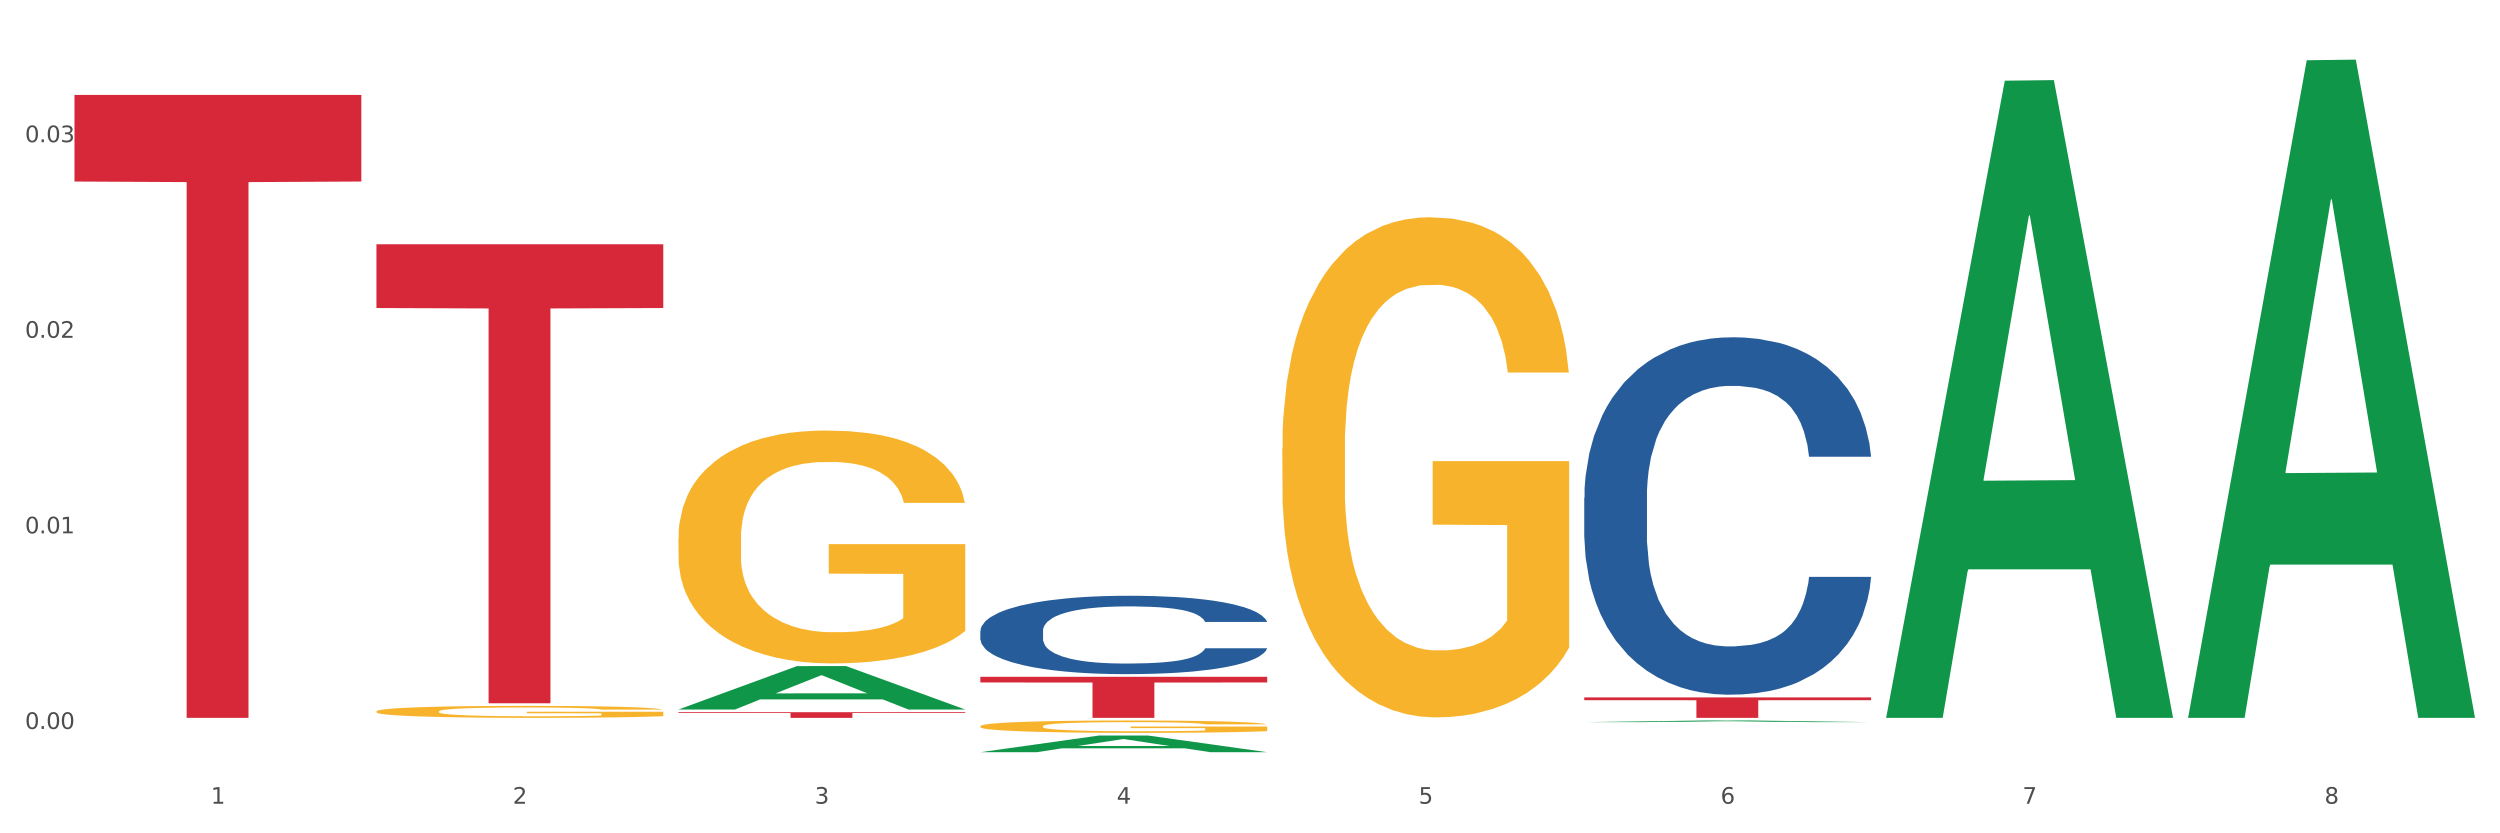 <?xml version="1.0" encoding="utf-8" standalone="no"?>
<!DOCTYPE svg PUBLIC "-//W3C//DTD SVG 1.1//EN"
  "http://www.w3.org/Graphics/SVG/1.1/DTD/svg11.dtd">
<svg xmlns:xlink="http://www.w3.org/1999/xlink" width="1080pt" height="360pt" viewBox="0 0 1080 360" xmlns="http://www.w3.org/2000/svg" version="1.1">
 <rect x="0" y="0" width="1080" height="360" fill="#333333" stroke="none"/>
 <defs>
  <style type="text/css">*{stroke-linejoin: round; stroke-linecap: butt}</style>
 </defs>
 <g id="figure_1">
  <g id="patch_1">
   <path d="M 0 360 
L 1080 360 
L 1080 0 
L 0 0 
z
" style="fill: #ffffff; stroke: #ffffff; stroke-linejoin: miter"/>
  </g>
  <g id="axes_1">
   <g id="matplotlib.axis_1">
    <g id="xtick_1">
     <g id="text_1">
      <!-- 1 -->
      <g style="fill: #4d4d4d" transform="translate(91.082 347.204) scale(0.096 -0.096)">
       <defs>
        <path id="DejaVuSans-31" d="M 794 531 
L 1825 531 
L 1825 4091 
L 703 3866 
L 703 4441 
L 1819 4666 
L 2450 4666 
L 2450 531 
L 3481 531 
L 3481 0 
L 794 0 
L 794 531 
z
" transform="scale(0.016)"/>
       </defs>
       <use xlink:href="#DejaVuSans-31"/>
      </g>
     </g>
    </g>
    <g id="xtick_2">
     <g id="text_2">
      <!-- 2 -->
      <g style="fill: #4d4d4d" transform="translate(221.525 347.204) scale(0.096 -0.096)">
       <defs>
        <path id="DejaVuSans-32" d="M 1228 531 
L 3431 531 
L 3431 0 
L 469 0 
L 469 531 
Q 828 903 1448 1529 
Q 2069 2156 2228 2338 
Q 2531 2678 2651 2914 
Q 2772 3150 2772 3378 
Q 2772 3750 2511 3984 
Q 2250 4219 1831 4219 
Q 1534 4219 1204 4116 
Q 875 4013 500 3803 
L 500 4441 
Q 881 4594 1212 4672 
Q 1544 4750 1819 4750 
Q 2544 4750 2975 4387 
Q 3406 4025 3406 3419 
Q 3406 3131 3298 2873 
Q 3191 2616 2906 2266 
Q 2828 2175 2409 1742 
Q 1991 1309 1228 531 
z
" transform="scale(0.016)"/>
       </defs>
       <use xlink:href="#DejaVuSans-32"/>
      </g>
     </g>
    </g>
    <g id="xtick_3">
     <g id="text_3">
      <!-- 3 -->
      <g style="fill: #4d4d4d" transform="translate(351.968 347.204) scale(0.096 -0.096)">
       <defs>
        <path id="DejaVuSans-33" d="M 2597 2516 
Q 3050 2419 3304 2112 
Q 3559 1806 3559 1356 
Q 3559 666 3084 287 
Q 2609 -91 1734 -91 
Q 1441 -91 1130 -33 
Q 819 25 488 141 
L 488 750 
Q 750 597 1062 519 
Q 1375 441 1716 441 
Q 2309 441 2620 675 
Q 2931 909 2931 1356 
Q 2931 1769 2642 2001 
Q 2353 2234 1838 2234 
L 1294 2234 
L 1294 2753 
L 1863 2753 
Q 2328 2753 2575 2939 
Q 2822 3125 2822 3475 
Q 2822 3834 2567 4026 
Q 2313 4219 1838 4219 
Q 1578 4219 1281 4162 
Q 984 4106 628 3988 
L 628 4550 
Q 988 4650 1302 4700 
Q 1616 4750 1894 4750 
Q 2613 4750 3031 4423 
Q 3450 4097 3450 3541 
Q 3450 3153 3228 2886 
Q 3006 2619 2597 2516 
z
" transform="scale(0.016)"/>
       </defs>
       <use xlink:href="#DejaVuSans-33"/>
      </g>
     </g>
    </g>
    <g id="xtick_4">
     <g id="text_4">
      <!-- 4 -->
      <g style="fill: #4d4d4d" transform="translate(482.412 347.204) scale(0.096 -0.096)">
       <defs>
        <path id="DejaVuSans-34" d="M 2419 4116 
L 825 1625 
L 2419 1625 
L 2419 4116 
z
M 2253 4666 
L 3047 4666 
L 3047 1625 
L 3713 1625 
L 3713 1100 
L 3047 1100 
L 3047 0 
L 2419 0 
L 2419 1100 
L 313 1100 
L 313 1709 
L 2253 4666 
z
" transform="scale(0.016)"/>
       </defs>
       <use xlink:href="#DejaVuSans-34"/>
      </g>
     </g>
    </g>
    <g id="xtick_5">
     <g id="text_5">
      <!-- 5 -->
      <g style="fill: #4d4d4d" transform="translate(612.855 347.204) scale(0.096 -0.096)">
       <defs>
        <path id="DejaVuSans-35" d="M 691 4666 
L 3169 4666 
L 3169 4134 
L 1269 4134 
L 1269 2991 
Q 1406 3038 1543 3061 
Q 1681 3084 1819 3084 
Q 2600 3084 3056 2656 
Q 3513 2228 3513 1497 
Q 3513 744 3044 326 
Q 2575 -91 1722 -91 
Q 1428 -91 1123 -41 
Q 819 9 494 109 
L 494 744 
Q 775 591 1075 516 
Q 1375 441 1709 441 
Q 2250 441 2565 725 
Q 2881 1009 2881 1497 
Q 2881 1984 2565 2268 
Q 2250 2553 1709 2553 
Q 1456 2553 1204 2497 
Q 953 2441 691 2322 
L 691 4666 
z
" transform="scale(0.016)"/>
       </defs>
       <use xlink:href="#DejaVuSans-35"/>
      </g>
     </g>
    </g>
    <g id="xtick_6">
     <g id="text_6">
      <!-- 6 -->
      <g style="fill: #4d4d4d" transform="translate(743.299 347.204) scale(0.096 -0.096)">
       <defs>
        <path id="DejaVuSans-36" d="M 2113 2584 
Q 1688 2584 1439 2293 
Q 1191 2003 1191 1497 
Q 1191 994 1439 701 
Q 1688 409 2113 409 
Q 2538 409 2786 701 
Q 3034 994 3034 1497 
Q 3034 2003 2786 2293 
Q 2538 2584 2113 2584 
z
M 3366 4563 
L 3366 3988 
Q 3128 4100 2886 4159 
Q 2644 4219 2406 4219 
Q 1781 4219 1451 3797 
Q 1122 3375 1075 2522 
Q 1259 2794 1537 2939 
Q 1816 3084 2150 3084 
Q 2853 3084 3261 2657 
Q 3669 2231 3669 1497 
Q 3669 778 3244 343 
Q 2819 -91 2113 -91 
Q 1303 -91 875 529 
Q 447 1150 447 2328 
Q 447 3434 972 4092 
Q 1497 4750 2381 4750 
Q 2619 4750 2861 4703 
Q 3103 4656 3366 4563 
z
" transform="scale(0.016)"/>
       </defs>
       <use xlink:href="#DejaVuSans-36"/>
      </g>
     </g>
    </g>
    <g id="xtick_7">
     <g id="text_7">
      <!-- 7 -->
      <g style="fill: #4d4d4d" transform="translate(873.742 347.204) scale(0.096 -0.096)">
       <defs>
        <path id="DejaVuSans-37" d="M 525 4666 
L 3525 4666 
L 3525 4397 
L 1831 0 
L 1172 0 
L 2766 4134 
L 525 4134 
L 525 4666 
z
" transform="scale(0.016)"/>
       </defs>
       <use xlink:href="#DejaVuSans-37"/>
      </g>
     </g>
    </g>
    <g id="xtick_8">
     <g id="text_8">
      <!-- 8 -->
      <g style="fill: #4d4d4d" transform="translate(1004.185 347.204) scale(0.096 -0.096)">
       <defs>
        <path id="DejaVuSans-38" d="M 2034 2216 
Q 1584 2216 1326 1975 
Q 1069 1734 1069 1313 
Q 1069 891 1326 650 
Q 1584 409 2034 409 
Q 2484 409 2743 651 
Q 3003 894 3003 1313 
Q 3003 1734 2745 1975 
Q 2488 2216 2034 2216 
z
M 1403 2484 
Q 997 2584 770 2862 
Q 544 3141 544 3541 
Q 544 4100 942 4425 
Q 1341 4750 2034 4750 
Q 2731 4750 3128 4425 
Q 3525 4100 3525 3541 
Q 3525 3141 3298 2862 
Q 3072 2584 2669 2484 
Q 3125 2378 3379 2068 
Q 3634 1759 3634 1313 
Q 3634 634 3220 271 
Q 2806 -91 2034 -91 
Q 1263 -91 848 271 
Q 434 634 434 1313 
Q 434 1759 690 2068 
Q 947 2378 1403 2484 
z
M 1172 3481 
Q 1172 3119 1398 2916 
Q 1625 2713 2034 2713 
Q 2441 2713 2670 2916 
Q 2900 3119 2900 3481 
Q 2900 3844 2670 4047 
Q 2441 4250 2034 4250 
Q 1625 4250 1398 4047 
Q 1172 3844 1172 3481 
z
" transform="scale(0.016)"/>
       </defs>
       <use xlink:href="#DejaVuSans-38"/>
      </g>
     </g>
    </g>
    <g id="xtick_9"/>
    <g id="xtick_10"/>
    <g id="xtick_11"/>
    <g id="xtick_12"/>
    <g id="xtick_13"/>
    <g id="xtick_14"/>
    <g id="xtick_15"/>
   </g>
   <g id="matplotlib.axis_2">
    <g id="ytick_1">
     <g id="text_9">
      <!-- 0.00 -->
      <g style="fill: #4d4d4d" transform="translate(10.8 314.903) scale(0.096 -0.096)">
       <defs>
        <path id="DejaVuSans-30" d="M 2034 4250 
Q 1547 4250 1301 3770 
Q 1056 3291 1056 2328 
Q 1056 1369 1301 889 
Q 1547 409 2034 409 
Q 2525 409 2770 889 
Q 3016 1369 3016 2328 
Q 3016 3291 2770 3770 
Q 2525 4250 2034 4250 
z
M 2034 4750 
Q 2819 4750 3233 4129 
Q 3647 3509 3647 2328 
Q 3647 1150 3233 529 
Q 2819 -91 2034 -91 
Q 1250 -91 836 529 
Q 422 1150 422 2328 
Q 422 3509 836 4129 
Q 1250 4750 2034 4750 
z
" transform="scale(0.016)"/>
        <path id="DejaVuSans-2e" d="M 684 794 
L 1344 794 
L 1344 0 
L 684 0 
L 684 794 
z
" transform="scale(0.016)"/>
       </defs>
       <use xlink:href="#DejaVuSans-30"/>
       <use xlink:href="#DejaVuSans-2e" transform="translate(63.623 0)"/>
       <use xlink:href="#DejaVuSans-30" transform="translate(95.41 0)"/>
       <use xlink:href="#DejaVuSans-30" transform="translate(159.033 0)"/>
      </g>
     </g>
    </g>
    <g id="ytick_2">
     <g id="text_10">
      <!-- 0.01 -->
      <g style="fill: #4d4d4d" transform="translate(10.8 230.411) scale(0.096 -0.096)">
       <use xlink:href="#DejaVuSans-30"/>
       <use xlink:href="#DejaVuSans-2e" transform="translate(63.623 0)"/>
       <use xlink:href="#DejaVuSans-30" transform="translate(95.41 0)"/>
       <use xlink:href="#DejaVuSans-31" transform="translate(159.033 0)"/>
      </g>
     </g>
    </g>
    <g id="ytick_3">
     <g id="text_11">
      <!-- 0.02 -->
      <g style="fill: #4d4d4d" transform="translate(10.8 145.918) scale(0.096 -0.096)">
       <use xlink:href="#DejaVuSans-30"/>
       <use xlink:href="#DejaVuSans-2e" transform="translate(63.623 0)"/>
       <use xlink:href="#DejaVuSans-30" transform="translate(95.41 0)"/>
       <use xlink:href="#DejaVuSans-32" transform="translate(159.033 0)"/>
      </g>
     </g>
    </g>
    <g id="ytick_4">
     <g id="text_12">
      <!-- 0.03 -->
      <g style="fill: #4d4d4d" transform="translate(10.8 61.426) scale(0.096 -0.096)">
       <use xlink:href="#DejaVuSans-30"/>
       <use xlink:href="#DejaVuSans-2e" transform="translate(63.623 0)"/>
       <use xlink:href="#DejaVuSans-30" transform="translate(95.41 0)"/>
       <use xlink:href="#DejaVuSans-33" transform="translate(159.033 0)"/>
      </g>
     </g>
    </g>
    <g id="ytick_5"/>
    <g id="ytick_6"/>
    <g id="ytick_7"/>
    <g id="ytick_8"/>
   </g>
   <g id="PolyCollection_1">
    <path d="M 293.062 306.485 
L 293.19 306.468 
L 344.291 287.759 
L 365.498 287.741 
L 416.983 306.521 
L 392.454 306.521 
L 381.34 302.148 
L 328.577 302.148 
L 328.194 302.218 
L 317.463 306.521 
L 293.062 306.521 
L 293.062 306.485 
L 335.221 299.538 
L 374.696 299.52 
L 355.15 291.744 
L 354.895 291.709 
L 354.639 291.762 
L 335.093 299.52 
L 335.221 299.538 
L 293.062 306.485 
z
" clip-path="url(#pd39e6ca20b)" style="fill: #109648"/>
    <path d="M 423.505 313.729 
L 423.651 313.724 
L 423.651 313.548 
L 423.944 313.396 
L 425.407 313.03 
L 427.602 312.727 
L 429.211 312.565 
L 430.82 312.433 
L 432.722 312.301 
L 435.063 312.165 
L 439.306 311.964 
L 441.94 311.862 
L 445.158 311.754 
L 451.011 311.598 
L 455.254 311.51 
L 459.643 311.436 
L 466.812 311.348 
L 471.494 311.309 
L 476.468 311.28 
L 482.467 311.26 
L 487.002 311.255 
L 496.951 311.27 
L 505.437 311.314 
L 509.533 311.348 
L 514.8 311.407 
L 517.58 311.446 
L 522.115 311.524 
L 526.797 311.627 
L 530.016 311.715 
L 534.844 311.881 
L 538.502 312.047 
L 541.867 312.253 
L 543.622 312.394 
L 544.939 312.526 
L 546.11 312.678 
L 547.28 312.917 
L 520.945 312.917 
L 519.921 312.746 
L 518.312 312.585 
L 515.971 312.428 
L 513.922 312.331 
L 510.411 312.209 
L 507.192 312.13 
L 503.827 312.072 
L 499.731 312.023 
L 496.512 311.998 
L 491.976 311.979 
L 483.052 311.984 
L 477.053 312.023 
L 472.957 312.072 
L 470.323 312.116 
L 467.982 312.165 
L 465.349 312.233 
L 462.276 312.336 
L 460.082 312.428 
L 457.887 312.546 
L 456.131 312.663 
L 454.522 312.8 
L 453.205 312.947 
L 452.181 313.098 
L 451.303 313.284 
L 450.572 313.592 
L 450.572 314.261 
L 450.864 314.413 
L 451.596 314.613 
L 452.474 314.765 
L 453.937 314.946 
L 455.254 315.068 
L 457.741 315.244 
L 460.521 315.39 
L 462.715 315.483 
L 464.91 315.561 
L 468.714 315.669 
L 472.957 315.757 
L 476.614 315.811 
L 481.589 315.859 
L 484.954 315.879 
L 487.88 315.889 
L 495.049 315.889 
L 500.17 315.874 
L 505.875 315.84 
L 510.265 315.796 
L 513.922 315.742 
L 518.019 315.654 
L 520.652 315.571 
L 520.652 314.55 
L 488.465 314.545 
L 488.465 313.865 
L 547.426 313.865 
L 547.426 315.859 
L 544.939 315.962 
L 542.159 316.055 
L 539.233 316.138 
L 534.844 316.241 
L 529.577 316.338 
L 524.895 316.407 
L 519.921 316.466 
L 514.069 316.519 
L 506.461 316.568 
L 501.779 316.588 
L 495.927 316.602 
L 489.05 316.607 
L 483.052 316.597 
L 477.2 316.573 
L 471.055 316.529 
L 465.056 316.466 
L 460.521 316.402 
L 455.985 316.324 
L 451.157 316.221 
L 447.353 316.123 
L 444.427 316.035 
L 441.208 315.923 
L 437.697 315.776 
L 435.063 315.644 
L 432.722 315.508 
L 430.235 315.332 
L 428.48 315.18 
L 426.724 314.99 
L 425.7 314.848 
L 424.529 314.628 
L 423.651 314.32 
L 423.505 313.729 
z
" clip-path="url(#pd39e6ca20b)" style="fill: #f7b32b"/>
    <path d="M 553.949 193.692 
L 554.095 193.495 
L 554.095 186.391 
L 554.388 180.274 
L 555.851 165.474 
L 558.045 153.24 
L 559.655 146.728 
L 561.264 141.4 
L 563.166 136.072 
L 565.507 130.547 
L 569.75 122.457 
L 572.383 118.313 
L 575.602 113.972 
L 581.454 107.657 
L 585.697 104.105 
L 590.086 101.145 
L 597.255 97.593 
L 601.937 96.015 
L 606.911 94.831 
L 612.91 94.041 
L 617.445 93.844 
L 627.394 94.436 
L 635.88 96.212 
L 639.977 97.593 
L 645.244 99.961 
L 648.023 101.54 
L 652.559 104.697 
L 657.241 108.841 
L 660.459 112.393 
L 665.287 119.102 
L 668.945 125.811 
L 672.31 134.099 
L 674.066 139.822 
L 675.383 145.149 
L 676.553 151.267 
L 677.724 160.936 
L 651.388 160.936 
L 650.364 154.029 
L 648.755 147.517 
L 646.414 141.203 
L 644.366 137.256 
L 640.854 132.323 
L 637.636 129.166 
L 634.271 126.798 
L 630.174 124.825 
L 626.955 123.838 
L 622.42 123.049 
L 613.495 123.246 
L 607.497 124.825 
L 603.4 126.798 
L 600.767 128.574 
L 598.426 130.547 
L 595.792 133.31 
L 592.72 137.454 
L 590.525 141.203 
L 588.331 145.939 
L 586.575 150.675 
L 584.965 156.2 
L 583.649 162.12 
L 582.625 168.237 
L 581.747 175.735 
L 581.015 188.167 
L 581.015 215.201 
L 581.308 221.318 
L 582.039 229.409 
L 582.917 235.526 
L 584.38 242.827 
L 585.697 247.76 
L 588.184 254.864 
L 590.964 260.784 
L 593.159 264.533 
L 595.353 267.69 
L 599.157 272.032 
L 603.4 275.584 
L 607.058 277.754 
L 612.032 279.728 
L 615.397 280.517 
L 618.323 280.912 
L 625.492 280.912 
L 630.613 280.32 
L 636.319 278.938 
L 640.708 277.162 
L 644.366 274.992 
L 648.462 271.44 
L 651.096 268.085 
L 651.096 226.843 
L 618.908 226.646 
L 618.908 199.217 
L 677.87 199.217 
L 677.87 279.728 
L 675.383 283.871 
L 672.603 287.621 
L 669.677 290.975 
L 665.287 295.119 
L 660.02 299.066 
L 655.339 301.828 
L 650.364 304.196 
L 644.512 306.367 
L 636.904 308.34 
L 632.222 309.129 
L 626.37 309.721 
L 619.494 309.919 
L 613.495 309.524 
L 607.643 308.538 
L 601.498 306.762 
L 595.5 304.196 
L 590.964 301.631 
L 586.429 298.474 
L 581.6 294.33 
L 577.796 290.383 
L 574.87 286.831 
L 571.652 282.293 
L 568.14 276.373 
L 565.507 271.045 
L 563.166 265.52 
L 560.679 258.416 
L 558.923 252.299 
L 557.167 244.603 
L 556.143 238.881 
L 554.973 230.001 
L 554.095 217.569 
L 553.949 193.692 
z
" clip-path="url(#pd39e6ca20b)" style="fill: #f7b32b"/>
    <path d="M 684.392 215.085 
L 684.538 214.944 
L 684.538 210.996 
L 684.978 205.637 
L 686.589 195.765 
L 688.64 188.291 
L 692.155 179.548 
L 694.06 175.881 
L 696.55 171.791 
L 701.677 165.163 
L 707.536 159.522 
L 711.637 156.42 
L 714.713 154.446 
L 721.598 150.92 
L 725.553 149.369 
L 729.654 148.1 
L 733.169 147.253 
L 739.029 146.266 
L 743.716 145.843 
L 749.136 145.702 
L 753.677 145.843 
L 759.682 146.407 
L 768.471 148.1 
L 771.84 149.087 
L 776.381 150.779 
L 781.068 153.035 
L 784.877 155.292 
L 789.271 158.535 
L 793.812 162.766 
L 798.206 168.125 
L 801.282 173.061 
L 803.772 178.278 
L 805.97 184.624 
L 807.581 191.535 
L 808.313 197.317 
L 781.508 197.317 
L 780.775 192.099 
L 779.31 186.458 
L 777.846 182.65 
L 776.234 179.548 
L 773.744 176.022 
L 771.547 173.766 
L 767.885 171.086 
L 764.516 169.394 
L 761.733 168.407 
L 758.364 167.561 
L 751.186 166.715 
L 746.06 166.715 
L 742.837 166.997 
L 738.882 167.702 
L 735.513 168.689 
L 731.558 170.381 
L 728.482 172.214 
L 725.406 174.612 
L 723.648 176.304 
L 721.012 179.407 
L 719.254 181.945 
L 716.91 186.317 
L 715.592 189.419 
L 713.248 197.458 
L 712.223 203.38 
L 711.784 207.47 
L 711.491 211.983 
L 711.491 233.982 
L 712.369 243.854 
L 713.102 248.085 
L 714.274 252.879 
L 716.471 259.084 
L 719.693 265.148 
L 723.062 269.52 
L 725.846 272.2 
L 728.482 274.174 
L 731.119 275.725 
L 734.341 277.135 
L 736.978 277.981 
L 740.933 278.828 
L 745.62 279.251 
L 749.282 279.251 
L 756.753 278.546 
L 760.122 277.84 
L 763.344 276.853 
L 766.86 275.302 
L 769.643 273.61 
L 771.254 272.341 
L 773.891 269.661 
L 775.941 266.841 
L 777.699 263.597 
L 778.871 260.777 
L 780.189 256.546 
L 781.215 251.751 
L 781.508 249.213 
L 808.313 249.213 
L 807.727 254.29 
L 806.702 259.225 
L 804.651 265.854 
L 803.04 269.661 
L 800.55 274.315 
L 797.913 278.264 
L 794.251 282.635 
L 790.882 285.879 
L 787.367 288.699 
L 783.558 291.238 
L 776.674 294.763 
L 774.184 295.75 
L 768.91 297.443 
L 764.809 298.43 
L 758.803 299.417 
L 752.651 299.981 
L 746.206 300.122 
L 740.493 299.84 
L 734.195 298.994 
L 730.24 298.148 
L 725.846 296.879 
L 720.719 294.904 
L 715.885 292.507 
L 711.344 289.686 
L 707.096 286.443 
L 703.141 282.776 
L 698.015 276.712 
L 694.206 270.789 
L 691.423 265.289 
L 689.519 260.636 
L 687.615 254.713 
L 686.589 250.623 
L 684.978 240.752 
L 684.392 231.585 
L 684.392 215.085 
z
" clip-path="url(#pd39e6ca20b)" style="fill: #255c99"/>
    <path d="M 423.505 272.581 
L 423.652 272.55 
L 423.652 271.684 
L 424.091 270.51 
L 425.702 268.345 
L 427.753 266.706 
L 431.269 264.79 
L 433.173 263.986 
L 435.663 263.089 
L 440.79 261.636 
L 446.649 260.399 
L 450.75 259.719 
L 453.826 259.286 
L 460.711 258.513 
L 464.666 258.173 
L 468.767 257.895 
L 472.283 257.709 
L 478.142 257.493 
L 482.829 257.4 
L 488.249 257.369 
L 492.79 257.4 
L 498.795 257.524 
L 507.584 257.895 
L 510.953 258.111 
L 515.494 258.482 
L 520.181 258.977 
L 523.99 259.471 
L 528.384 260.183 
L 532.925 261.11 
L 537.319 262.285 
L 540.395 263.367 
L 542.886 264.511 
L 545.083 265.903 
L 546.694 267.418 
L 547.426 268.685 
L 520.621 268.685 
L 519.888 267.541 
L 518.424 266.305 
L 516.959 265.47 
L 515.348 264.79 
L 512.857 264.017 
L 510.66 263.522 
L 506.998 262.934 
L 503.629 262.563 
L 500.846 262.347 
L 497.477 262.161 
L 490.3 261.976 
L 485.173 261.976 
L 481.95 262.038 
L 477.995 262.192 
L 474.626 262.409 
L 470.671 262.78 
L 467.595 263.182 
L 464.519 263.707 
L 462.762 264.078 
L 460.125 264.759 
L 458.367 265.315 
L 456.024 266.274 
L 454.705 266.954 
L 452.362 268.716 
L 451.336 270.015 
L 450.897 270.911 
L 450.604 271.901 
L 450.604 276.724 
L 451.483 278.889 
L 452.215 279.816 
L 453.387 280.867 
L 455.584 282.228 
L 458.807 283.557 
L 462.176 284.516 
L 464.959 285.103 
L 467.595 285.536 
L 470.232 285.876 
L 473.455 286.185 
L 476.091 286.371 
L 480.046 286.556 
L 484.733 286.649 
L 488.395 286.649 
L 495.866 286.495 
L 499.235 286.34 
L 502.457 286.124 
L 505.973 285.784 
L 508.756 285.412 
L 510.367 285.134 
L 513.004 284.547 
L 515.055 283.928 
L 516.812 283.217 
L 517.984 282.599 
L 519.302 281.671 
L 520.328 280.62 
L 520.621 280.064 
L 547.426 280.064 
L 546.84 281.177 
L 545.815 282.259 
L 543.764 283.712 
L 542.153 284.547 
L 539.663 285.567 
L 537.026 286.433 
L 533.364 287.391 
L 529.995 288.102 
L 526.48 288.721 
L 522.671 289.277 
L 515.787 290.05 
L 513.297 290.267 
L 508.024 290.638 
L 503.922 290.854 
L 497.917 291.071 
L 491.764 291.194 
L 485.319 291.225 
L 479.607 291.163 
L 473.308 290.978 
L 469.353 290.792 
L 464.959 290.514 
L 459.832 290.081 
L 454.998 289.556 
L 450.457 288.937 
L 446.209 288.226 
L 442.255 287.422 
L 437.128 286.093 
L 433.319 284.794 
L 430.536 283.588 
L 428.632 282.568 
L 426.728 281.269 
L 425.702 280.373 
L 424.091 278.208 
L 423.505 276.199 
L 423.505 272.581 
z
" clip-path="url(#pd39e6ca20b)" style="fill: #255c99"/>
    <path d="M 32.175 41.024 
L 156.096 41.024 
L 156.096 78.418 
L 107.35 78.671 
L 107.35 310.114 
L 80.628 310.114 
L 80.628 78.671 
L 32.175 78.418 
L 32.175 41.276 
L 32.175 41.024 
z
" clip-path="url(#pd39e6ca20b)" style="fill: #d62839"/>
    <path d="M 162.618 105.509 
L 286.54 105.509 
L 286.54 133.065 
L 237.793 133.251 
L 237.793 303.798 
L 211.071 303.798 
L 211.071 133.251 
L 162.618 133.065 
L 162.618 105.696 
L 162.618 105.509 
z
" clip-path="url(#pd39e6ca20b)" style="fill: #d62839"/>
    <path d="M 293.062 307.663 
L 416.983 307.663 
L 416.983 308.003 
L 368.237 308.006 
L 368.237 310.114 
L 341.514 310.114 
L 341.514 308.006 
L 293.062 308.003 
L 293.062 307.665 
L 293.062 307.663 
z
" clip-path="url(#pd39e6ca20b)" style="fill: #d62839"/>
    <path d="M 423.505 292.367 
L 547.426 292.367 
L 547.426 294.833 
L 498.68 294.85 
L 498.68 310.114 
L 471.958 310.114 
L 471.958 294.85 
L 423.505 294.833 
L 423.505 292.384 
L 423.505 292.367 
z
" clip-path="url(#pd39e6ca20b)" style="fill: #d62839"/>
    <path d="M 684.392 301.264 
L 808.313 301.264 
L 808.313 302.494 
L 759.567 302.502 
L 759.567 310.114 
L 732.845 310.114 
L 732.845 302.502 
L 684.392 302.494 
L 684.392 301.272 
L 684.392 301.264 
z
" clip-path="url(#pd39e6ca20b)" style="fill: #d62839"/>
    <path d="M 293.062 232.481 
L 293.208 232.389 
L 293.208 229.081 
L 293.501 226.233 
L 294.964 219.342 
L 297.158 213.645 
L 298.768 210.613 
L 300.377 208.132 
L 302.279 205.652 
L 304.62 203.079 
L 308.863 199.312 
L 311.496 197.382 
L 314.715 195.361 
L 320.567 192.421 
L 324.81 190.767 
L 329.199 189.389 
L 336.368 187.735 
L 341.05 187 
L 346.025 186.448 
L 352.023 186.081 
L 356.559 185.989 
L 366.507 186.265 
L 374.993 187.092 
L 379.09 187.735 
L 384.357 188.837 
L 387.137 189.572 
L 391.672 191.042 
L 396.354 192.972 
L 399.573 194.626 
L 404.401 197.75 
L 408.058 200.874 
L 411.423 204.733 
L 413.179 207.397 
L 414.496 209.878 
L 415.666 212.727 
L 416.837 217.229 
L 390.502 217.229 
L 389.477 214.013 
L 387.868 210.981 
L 385.527 208.041 
L 383.479 206.203 
L 379.968 203.906 
L 376.749 202.436 
L 373.384 201.333 
L 369.287 200.414 
L 366.069 199.955 
L 361.533 199.587 
L 352.608 199.679 
L 346.61 200.414 
L 342.513 201.333 
L 339.88 202.16 
L 337.539 203.079 
L 334.905 204.365 
L 331.833 206.295 
L 329.638 208.041 
L 327.444 210.246 
L 325.688 212.451 
L 324.079 215.024 
L 322.762 217.78 
L 321.738 220.628 
L 320.86 224.12 
L 320.128 229.908 
L 320.128 242.496 
L 320.421 245.345 
L 321.153 249.112 
L 322.03 251.96 
L 323.493 255.36 
L 324.81 257.657 
L 327.297 260.964 
L 330.077 263.721 
L 332.272 265.467 
L 334.466 266.937 
L 338.27 268.958 
L 342.513 270.612 
L 346.171 271.623 
L 351.145 272.542 
L 354.51 272.909 
L 357.436 273.093 
L 364.605 273.093 
L 369.726 272.817 
L 375.432 272.174 
L 379.821 271.347 
L 383.479 270.336 
L 387.576 268.682 
L 390.209 267.121 
L 390.209 247.917 
L 358.022 247.825 
L 358.022 235.054 
L 416.983 235.054 
L 416.983 272.542 
L 414.496 274.471 
L 411.716 276.217 
L 408.79 277.779 
L 404.401 279.708 
L 399.134 281.546 
L 394.452 282.832 
L 389.477 283.935 
L 383.625 284.946 
L 376.017 285.864 
L 371.336 286.232 
L 365.483 286.508 
L 358.607 286.599 
L 352.608 286.416 
L 346.756 285.956 
L 340.611 285.129 
L 334.613 283.935 
L 330.077 282.74 
L 325.542 281.27 
L 320.714 279.341 
L 316.91 277.503 
L 313.984 275.849 
L 310.765 273.736 
L 307.253 270.98 
L 304.62 268.499 
L 302.279 265.926 
L 299.792 262.618 
L 298.036 259.77 
L 296.281 256.187 
L 295.256 253.522 
L 294.086 249.387 
L 293.208 243.599 
L 293.062 232.481 
z
" clip-path="url(#pd39e6ca20b)" style="fill: #f7b32b"/>
    <path d="M 162.618 307.33 
L 162.765 307.326 
L 162.765 307.156 
L 163.057 307.009 
L 164.52 306.655 
L 166.715 306.362 
L 168.324 306.206 
L 169.934 306.078 
L 171.836 305.951 
L 174.177 305.818 
L 178.419 305.625 
L 181.053 305.526 
L 184.272 305.422 
L 190.124 305.27 
L 194.367 305.185 
L 198.756 305.114 
L 205.925 305.029 
L 210.607 304.992 
L 215.581 304.963 
L 221.58 304.944 
L 226.115 304.94 
L 236.064 304.954 
L 244.55 304.996 
L 248.646 305.029 
L 253.913 305.086 
L 256.693 305.124 
L 261.229 305.199 
L 265.91 305.299 
L 269.129 305.384 
L 273.957 305.544 
L 277.615 305.705 
L 280.98 305.904 
L 282.736 306.041 
L 284.052 306.168 
L 285.223 306.315 
L 286.393 306.546 
L 260.058 306.546 
L 259.034 306.381 
L 257.425 306.225 
L 255.084 306.074 
L 253.036 305.979 
L 249.524 305.861 
L 246.305 305.785 
L 242.94 305.729 
L 238.844 305.681 
L 235.625 305.658 
L 231.09 305.639 
L 222.165 305.644 
L 216.166 305.681 
L 212.07 305.729 
L 209.436 305.771 
L 207.095 305.818 
L 204.462 305.885 
L 201.389 305.984 
L 199.195 306.074 
L 197 306.187 
L 195.245 306.3 
L 193.635 306.433 
L 192.319 306.574 
L 191.294 306.721 
L 190.417 306.9 
L 189.685 307.198 
L 189.685 307.845 
L 189.978 307.992 
L 190.709 308.186 
L 191.587 308.332 
L 193.05 308.507 
L 194.367 308.625 
L 196.854 308.795 
L 199.634 308.937 
L 201.828 309.027 
L 204.023 309.102 
L 207.827 309.206 
L 212.07 309.291 
L 215.727 309.343 
L 220.702 309.391 
L 224.067 309.409 
L 226.993 309.419 
L 234.162 309.419 
L 239.283 309.405 
L 244.989 309.372 
L 249.378 309.329 
L 253.036 309.277 
L 257.132 309.192 
L 259.766 309.112 
L 259.766 308.124 
L 227.578 308.12 
L 227.578 307.463 
L 286.54 307.463 
L 286.54 309.391 
L 284.052 309.49 
L 281.273 309.58 
L 278.346 309.66 
L 273.957 309.759 
L 268.69 309.854 
L 264.008 309.92 
L 259.034 309.976 
L 253.182 310.028 
L 245.574 310.076 
L 240.892 310.095 
L 235.04 310.109 
L 228.164 310.114 
L 222.165 310.104 
L 216.313 310.08 
L 210.168 310.038 
L 204.169 309.976 
L 199.634 309.915 
L 195.098 309.839 
L 190.27 309.74 
L 186.466 309.646 
L 183.54 309.561 
L 180.321 309.452 
L 176.81 309.31 
L 174.177 309.183 
L 171.836 309.05 
L 169.348 308.88 
L 167.593 308.734 
L 165.837 308.55 
L 164.813 308.413 
L 163.643 308.2 
L 162.765 307.902 
L 162.618 307.33 
z
" clip-path="url(#pd39e6ca20b)" style="fill: #f7b32b"/>
    <path d="M 945.279 309.58 
L 945.407 309.313 
L 996.508 26.026 
L 1017.715 25.759 
L 1069.2 310.114 
L 1044.671 310.114 
L 1033.557 243.898 
L 980.794 243.898 
L 980.411 244.966 
L 969.68 310.114 
L 945.279 310.114 
L 945.279 309.58 
L 987.438 204.382 
L 1026.913 204.115 
L 1007.367 86.368 
L 1007.112 85.834 
L 1006.856 86.635 
L 987.31 204.115 
L 987.438 204.382 
L 945.279 309.58 
z
" clip-path="url(#pd39e6ca20b)" style="fill: #109648"/>
    <path d="M 423.505 324.936 
L 423.633 324.929 
L 474.734 317.756 
L 495.942 317.749 
L 547.426 324.95 
L 522.898 324.95 
L 511.783 323.273 
L 459.021 323.273 
L 458.637 323.3 
L 447.906 324.95 
L 423.505 324.95 
L 423.505 324.936 
L 465.664 322.272 
L 505.14 322.265 
L 485.594 319.284 
L 485.338 319.27 
L 485.083 319.291 
L 465.536 322.265 
L 465.664 322.272 
L 423.505 324.936 
z
" clip-path="url(#pd39e6ca20b)" style="fill: #109648"/>
    <path d="M 684.392 311.973 
L 684.52 311.972 
L 735.621 311.256 
L 756.828 311.255 
L 808.313 311.974 
L 783.784 311.974 
L 772.67 311.807 
L 719.908 311.807 
L 719.524 311.81 
L 708.793 311.974 
L 684.392 311.974 
L 684.392 311.973 
L 726.551 311.707 
L 766.027 311.706 
L 746.48 311.409 
L 746.225 311.407 
L 745.969 311.409 
L 726.423 311.706 
L 726.551 311.707 
L 684.392 311.973 
z
" clip-path="url(#pd39e6ca20b)" style="fill: #109648"/>
    <path d="M 814.835 309.596 
L 814.963 309.337 
L 866.065 34.859 
L 887.272 34.601 
L 938.757 310.114 
L 914.228 310.114 
L 903.113 245.957 
L 850.351 245.957 
L 849.968 246.991 
L 839.236 310.114 
L 814.835 310.114 
L 814.835 309.596 
L 856.994 207.669 
L 896.47 207.411 
L 876.924 93.325 
L 876.668 92.808 
L 876.413 93.584 
L 856.866 207.411 
L 856.994 207.669 
L 814.835 309.596 
z
" clip-path="url(#pd39e6ca20b)" style="fill: #109648"/>
   </g>
  </g>
 </g>
 <defs>
  <clipPath id="pd39e6ca20b">
   <rect x="32.175" y="10.8" width="1037.025" height="329.109"/>
  </clipPath>
 </defs>
</svg>

